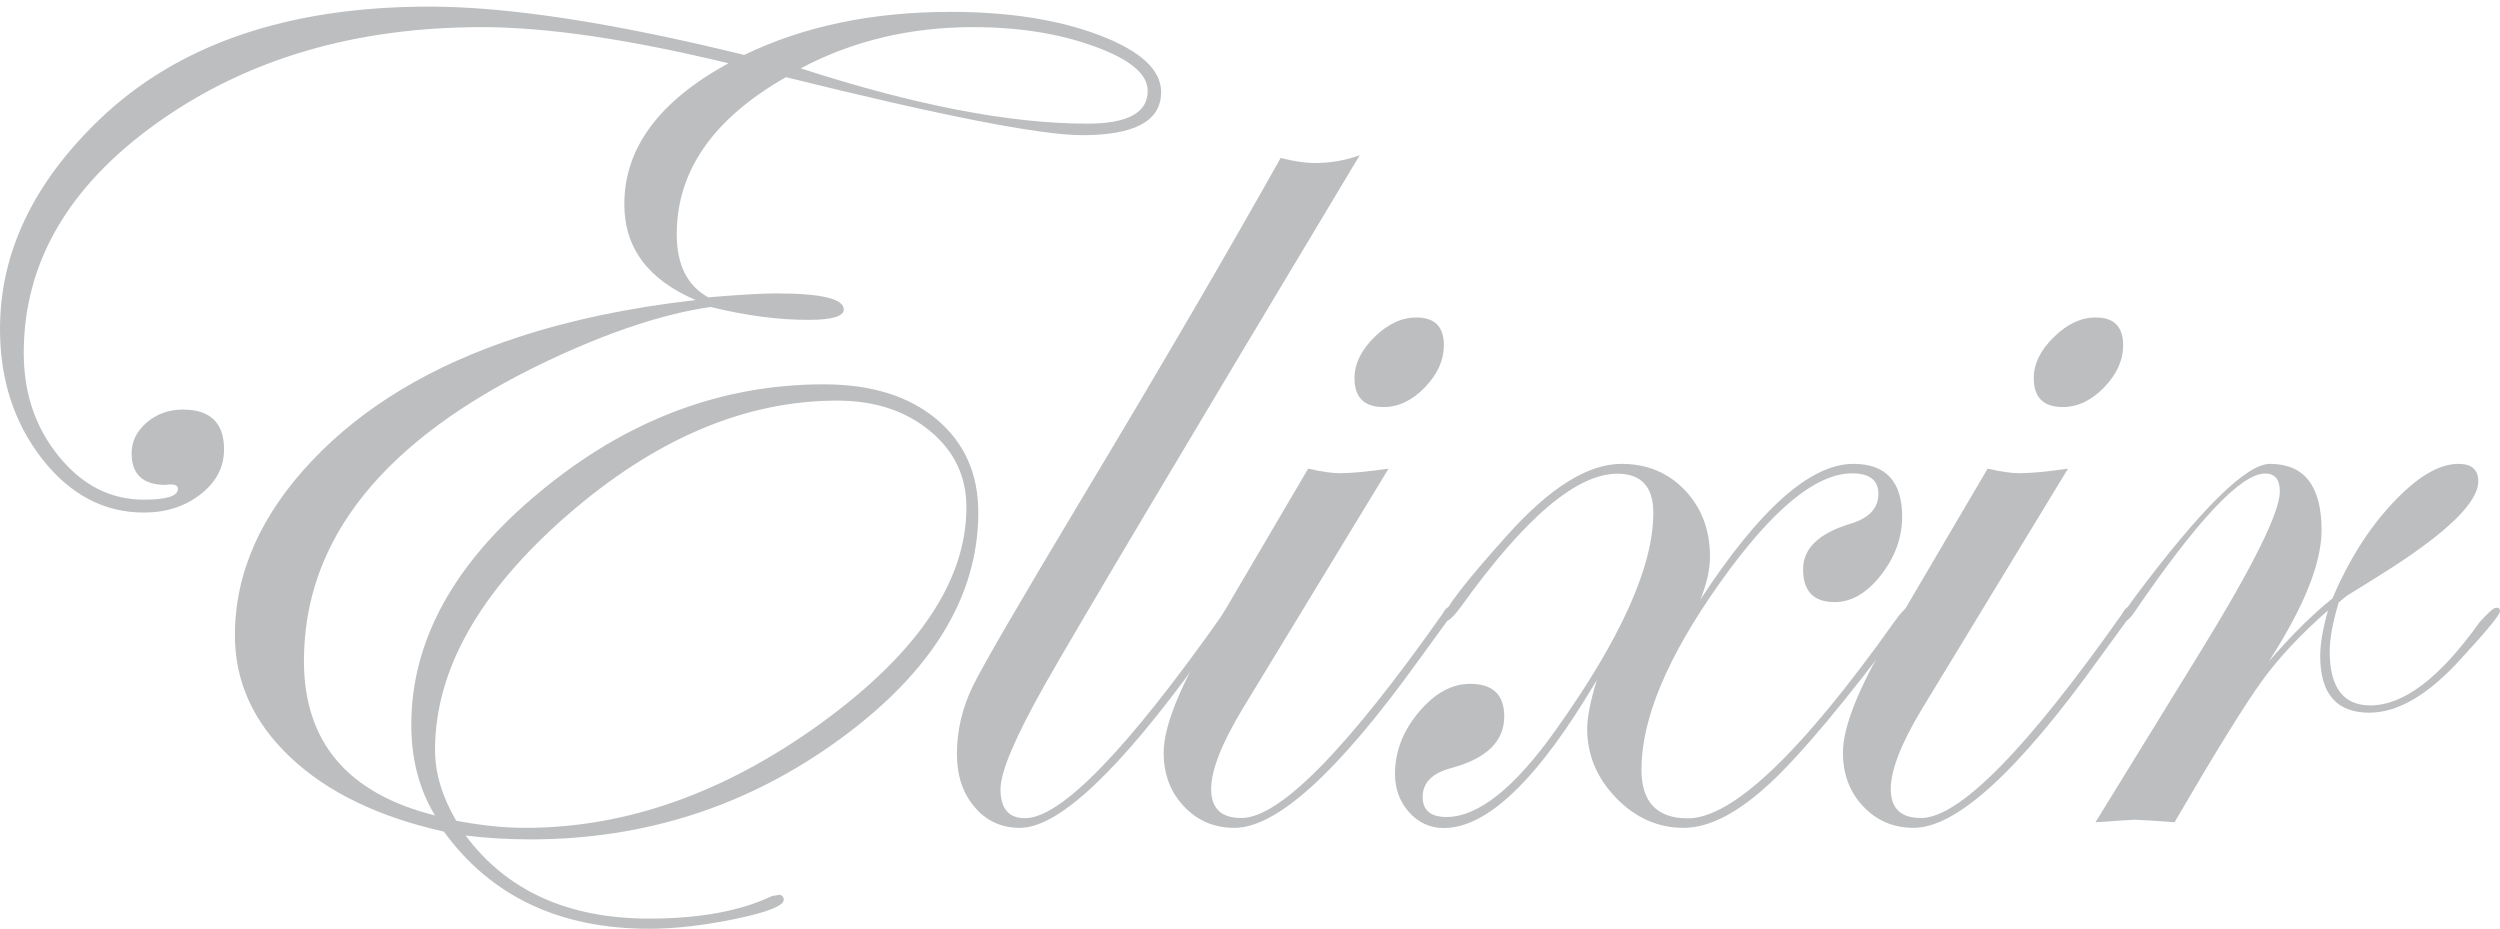 <?xml version="1.0" encoding="utf-8"?>
<!-- Generator: Adobe Illustrator 23.0.3, SVG Export Plug-In . SVG Version: 6.00 Build 0)  -->
<svg version="1.1" id="Layer_1" xmlns="http://www.w3.org/2000/svg" xmlns:xlink="http://www.w3.org/1999/xlink" x="0px" y="0px"
	 viewBox="0 0 147.4 54.76" style="enable-background:new 0 0 147.4 54.76;" xml:space="preserve">
<style type="text/css">
	.st0{fill:#BCBEC0;}
</style>
<g>
	<path class="st0" d="M68.46,5.43c0,1.7-1.55,2.54-4.66,2.54c-2.45,0-8.27-1.14-17.46-3.42c-4.3,2.45-6.44,5.54-6.44,9.26
		c0,1.8,0.62,3.04,1.86,3.72c1.79-0.15,3.14-0.23,4.05-0.23c2.63,0,3.94,0.32,3.94,0.95c0,0.4-0.7,0.61-2.08,0.61
		c-1.77,0-3.7-0.25-5.77-0.76c-2.81,0.4-6.07,1.49-9.79,3.26c-9.46,4.53-14.19,10.4-14.19,17.61c0,4.78,2.58,7.82,7.73,9.11
		c-0.94-1.54-1.4-3.33-1.4-5.35c0-4.98,2.54-9.58,7.63-13.77c5.08-4.2,10.65-6.3,16.69-6.3c2.78,0,4.99,0.68,6.64,2.05
		c1.64,1.37,2.47,3.2,2.47,5.5c0,4.93-2.71,9.38-8.12,13.34c-5.41,3.96-11.51,5.94-18.28,5.94c-1.37,0-2.64-0.08-3.83-0.23
		c2.43,3.26,6.04,4.9,10.82,4.9c2.96,0,5.38-0.44,7.25-1.33l0.46-0.08c0.15,0.05,0.23,0.15,0.23,0.3c0,0.35-0.94,0.73-2.81,1.12
		c-1.87,0.39-3.58,0.59-5.12,0.59c-5.29,0-9.33-1.91-12.11-5.73c-3.85-0.86-6.87-2.32-9.05-4.38c-2.18-2.06-3.27-4.46-3.27-7.19
		c0-3.67,1.52-7.1,4.55-10.3s7.07-5.62,12.12-7.27c3.06-1.01,6.55-1.75,10.5-2.2c-2.8-1.19-4.21-3.07-4.21-5.65
		c0-3.31,2.05-6.08,6.14-8.31C37.07,2.31,32.23,1.6,28.42,1.6c-7.48,0-13.85,1.87-19.12,5.62c-5.27,3.75-7.9,8.27-7.9,13.59
		c0,2.38,0.69,4.41,2.08,6.11c1.39,1.7,3.05,2.54,5,2.54c1.34,0,2.01-0.21,2.01-0.64c0-0.23-0.24-0.3-0.72-0.23
		c-1.34,0-2.01-0.62-2.01-1.86c0-0.71,0.3-1.31,0.89-1.82c0.59-0.51,1.31-0.76,2.14-0.76c1.61,0,2.42,0.78,2.42,2.35
		c0,1.04-0.46,1.92-1.38,2.64c-0.92,0.72-2.04,1.08-3.35,1.08c-2.35,0-4.35-1.06-6-3.17C0.83,24.93,0,22.38,0,19.4
		c0-4.48,1.95-8.59,5.84-12.33c4.62-4.45,11.11-6.68,19.47-6.68c4.65,0,10.84,0.95,18.57,2.85c3.49-1.69,7.54-2.54,12.16-2.54
		c3.44,0,6.37,0.46,8.79,1.38C67.25,3,68.46,4.12,68.46,5.43z M56.98,29.91c0-1.82-0.72-3.33-2.16-4.51
		c-1.44-1.19-3.26-1.78-5.46-1.78c-5.44,0-10.75,2.26-15.93,6.77c-5.18,4.52-7.78,9.13-7.78,13.83c0,1.37,0.42,2.76,1.25,4.17
		c1.47,0.28,2.82,0.42,4.06,0.42c5.97,0,11.8-2.07,17.49-6.2C54.14,38.47,56.98,34.23,56.98,29.91z M67.67,5.36
		c0-0.99-1.04-1.86-3.13-2.62c-2.08-0.76-4.47-1.14-7.18-1.14c-3.71,0-7.1,0.81-10.15,2.43C53.9,6.2,59.53,7.29,64.1,7.29
		C66.48,7.29,67.67,6.65,67.67,5.36z"/>
	<path class="st0" d="M80.17,9.15C69.56,26.83,63.38,37.23,61.62,40.34c-1.76,3.11-2.63,5.17-2.63,6.19c0,1.14,0.48,1.71,1.44,1.71
		c2.12,0,6.02-4.02,11.68-12.05c0.13-0.25,0.28-0.38,0.46-0.38c0.1,0.03,0.15,0.1,0.15,0.23c0,0.15-0.13,0.36-0.38,0.61l-1.63,2.24
		c-4.78,6.61-8.31,9.92-10.58,9.92c-1.09,0-1.98-0.41-2.67-1.23c-0.7-0.82-1.04-1.86-1.04-3.13c0-1.39,0.32-2.74,0.96-4.04
		c0.64-1.3,2.84-5.07,6.57-11.29c4.57-7.61,8.42-14.22,11.56-19.81c0.76,0.2,1.43,0.3,2.01,0.3C78.48,9.61,79.36,9.45,80.17,9.15z"
		/>
	<path class="st0" d="M85.68,36.04c-0.02,0.08-0.15,0.28-0.38,0.61l-1.63,2.24c-4.75,6.61-8.38,9.92-10.89,9.92
		c-1.19,0-2.18-0.42-2.98-1.27c-0.8-0.85-1.19-1.9-1.19-3.17c0-1.47,0.87-3.69,2.61-6.68l5.91-10.06c0.78,0.18,1.4,0.27,1.86,0.27
		c0.68,0,1.64-0.09,2.88-0.27l-8.6,14.15c-1.24,2.05-1.86,3.63-1.86,4.74c0,1.14,0.59,1.71,1.78,1.71c2.25,0,6.21-4.02,11.87-12.05
		c0.13-0.25,0.25-0.38,0.38-0.38C85.61,35.81,85.68,35.88,85.68,36.04z M85.13,20.35c0,0.89-0.37,1.71-1.12,2.49
		c-0.74,0.77-1.56,1.16-2.44,1.16c-1.14,0-1.71-0.57-1.71-1.71c0-0.83,0.39-1.64,1.17-2.41c0.78-0.77,1.61-1.16,2.46-1.16
		C84.59,18.71,85.13,19.26,85.13,20.35z"/>
	<path class="st0" d="M112.7,36.04l-0.15,0.3l-0.46,0.61c-3.31,4.43-5.88,7.5-7.7,9.2c-1.9,1.77-3.6,2.66-5.12,2.66
		c-1.52,0-2.84-0.59-3.98-1.76c-1.14-1.18-1.71-2.54-1.71-4.08c0-0.68,0.19-1.64,0.57-2.88c-3.43,5.82-6.44,8.73-9.02,8.73
		c-0.81,0-1.49-0.31-2.05-0.93c-0.55-0.62-0.83-1.37-0.83-2.26c0-1.32,0.47-2.53,1.4-3.64c0.93-1.11,1.94-1.67,3.03-1.67
		c1.34,0,2.01,0.64,2.01,1.92c0,1.47-1.04,2.48-3.11,3.04c-1.14,0.3-1.7,0.87-1.7,1.71c0,0.78,0.47,1.18,1.4,1.18
		c1.87,0,4.02-1.71,6.44-5.12c3.84-5.38,5.76-9.65,5.76-12.81c0-1.54-0.71-2.31-2.12-2.31c-2.4,0-5.46,2.6-9.19,7.8
		c-0.43,0.58-0.72,0.87-0.87,0.87c-0.1-0.05-0.15-0.13-0.15-0.23c0-0.45,1.25-2.07,3.75-4.85c2.5-2.78,4.73-4.17,6.7-4.17
		c1.51,0,2.76,0.52,3.75,1.56c0.98,1.04,1.47,2.34,1.47,3.91c0,0.76-0.19,1.61-0.57,2.54c3.49-5.34,6.49-8.01,9.02-8.01
		c1.92,0,2.88,1.04,2.88,3.11c0,1.24-0.42,2.39-1.25,3.45c-0.83,1.06-1.74,1.59-2.73,1.59c-1.24,0-1.86-0.64-1.86-1.94
		c0-1.21,0.91-2.1,2.73-2.66c1.14-0.33,1.71-0.92,1.71-1.78c0-0.81-0.52-1.21-1.55-1.21c-2.15,0-4.75,2.16-7.82,6.49
		c-3.07,4.33-4.6,7.98-4.6,10.97c0,1.92,0.91,2.88,2.73,2.88c2.63,0,6.69-3.86,12.18-11.59c0.4-0.56,0.67-0.84,0.8-0.84
		C112.62,35.81,112.7,35.88,112.7,36.04z"/>
	<path class="st0" d="M125.73,36.04c-0.02,0.08-0.15,0.28-0.38,0.61l-1.63,2.24c-4.75,6.61-8.38,9.92-10.89,9.92
		c-1.19,0-2.18-0.42-2.98-1.27c-0.8-0.85-1.19-1.9-1.19-3.17c0-1.47,0.87-3.69,2.62-6.68l5.91-10.06c0.78,0.18,1.4,0.27,1.86,0.27
		c0.68,0,1.64-0.09,2.88-0.27l-8.6,14.15c-1.24,2.05-1.85,3.63-1.85,4.74c0,1.14,0.59,1.71,1.78,1.71c2.25,0,6.21-4.02,11.87-12.05
		c0.13-0.25,0.25-0.38,0.38-0.38C125.65,35.81,125.73,35.88,125.73,36.04z M125.18,20.35c0,0.89-0.37,1.71-1.12,2.49
		c-0.75,0.77-1.56,1.16-2.44,1.16c-1.14,0-1.71-0.57-1.71-1.71c0-0.83,0.39-1.64,1.18-2.41c0.78-0.77,1.6-1.16,2.46-1.16
		C124.64,18.71,125.18,19.26,125.18,20.35z"/>
	<path class="st0" d="M147.4,36.04c0,0.2-0.76,1.13-2.28,2.78c-1.92,2.13-3.73,3.2-5.43,3.2c-1.92,0-2.89-1.11-2.89-3.34
		c0-0.71,0.15-1.61,0.46-2.69c-1.59,1.39-2.89,2.77-3.88,4.14c-1,1.37-2.72,4.15-5.17,8.35c-1.34-0.1-2.12-0.15-2.35-0.15
		c-0.1,0-0.87,0.05-2.31,0.15l6.21-10.09c3.11-5.06,4.66-8.2,4.66-9.41c0-0.71-0.29-1.06-0.87-1.06c-1.42,0-3.99,2.73-7.71,8.18
		c-0.23,0.35-0.43,0.53-0.61,0.53c-0.1-0.03-0.15-0.1-0.15-0.23c0.03-0.13,0.08-0.23,0.15-0.3l0.68-0.95c3.9-5.2,6.54-7.8,7.93-7.8
		c2.02,0,3.04,1.3,3.04,3.91c0,1.95-1.04,4.53-3.11,7.74c1.31-1.52,2.56-2.76,3.75-3.72c0.96-2.25,2.15-4.14,3.58-5.65
		c1.42-1.52,2.71-2.28,3.85-2.28c0.78,0,1.17,0.34,1.17,1.03c0,1.21-1.76,2.95-5.27,5.2c-0.56,0.36-1.39,0.87-2.5,1.56l-0.46,0.38
		c-0.35,1.17-0.53,2.13-0.53,2.88c0,2.13,0.8,3.19,2.39,3.19c1.98,0,4.12-1.64,6.45-4.91c0.51-0.56,0.82-0.84,0.95-0.84
		C147.33,35.81,147.4,35.88,147.4,36.04z"/>
</g>
</svg>
